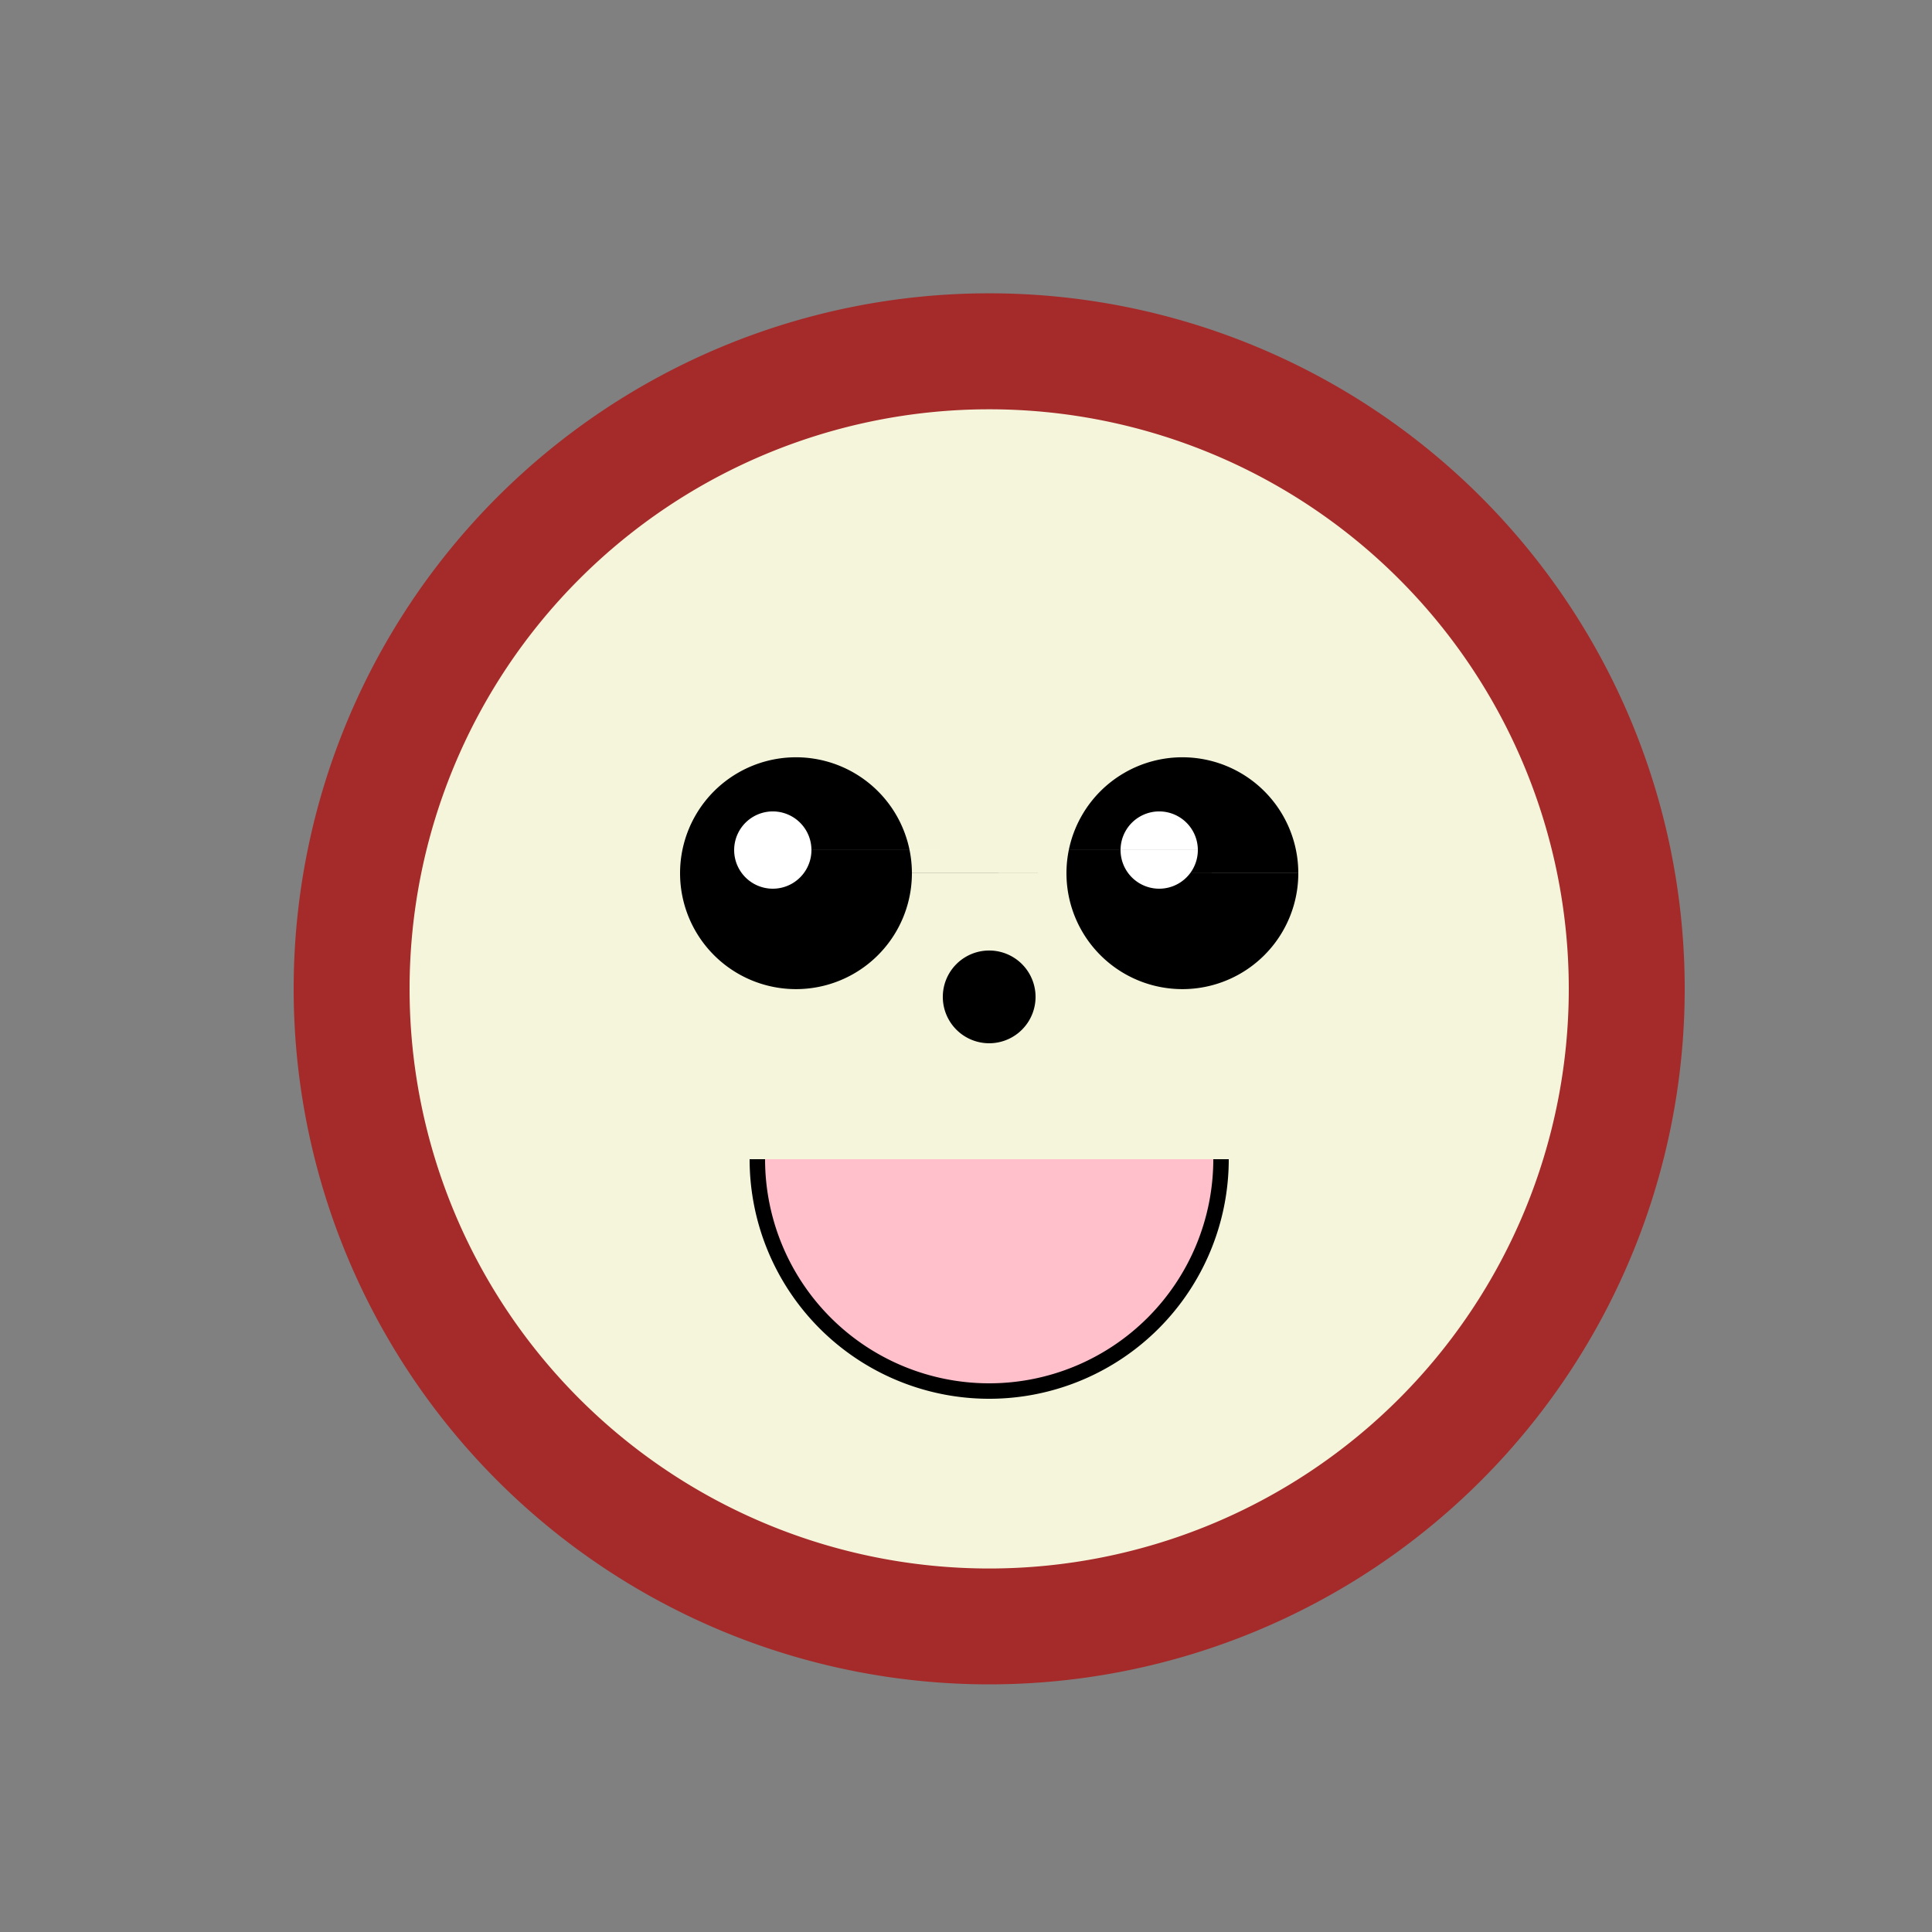 <!--

Generated by DrawGPT.
Free, open source, AI generated images in SVG, PNG, and HTML Canvas format.
https://drawgpt.ai

Created: 2023-12-30T06:18:48.230Z
Link: https://drawgpt.ai/prompt/144838/

-->
<svg xmlns="http://www.w3.org/2000/svg" xmlns:xlink="http://www.w3.org/1999/xlink" width="500" height="500"><rect width="100%" height="100%" fill="#808080" stroke="none"/><defs/><g><path fill="brown" stroke="none" paint-order="stroke fill markers" d=" M 436 256 A 180 180 0 1 1 436 255.82"/><path fill="beige" stroke="none" paint-order="stroke fill markers" d=" M 406 256 A 150 150 0 1 1 406 255.85"/><path fill="black" stroke="none" paint-order="stroke fill markers" d=" M 236 226 A 30 30 0 1 1 236 225.97 L 336 226 A 30 30 0 1 1 336 225.97"/><path fill="white" stroke="none" paint-order="stroke fill markers" d=" M 210 220 A 10 10 0 1 1 210 219.99 L 310 220 A 10 10 0 1 1 310 219.99"/><path fill="black" stroke="none" paint-order="stroke fill markers" d=" M 268 258 A 12 12 0 1 1 268 257.988"/><path fill="pink" stroke="none" paint-order="stroke fill markers" d=" M 316 300 A 60 60 0 0 1 196 300"/><path fill="none" stroke="black" paint-order="fill stroke markers" d=" M 316 300 A 60 60 0 0 1 196 300" stroke-miterlimit="10" stroke-width="4" stroke-dasharray=""/></g></svg>